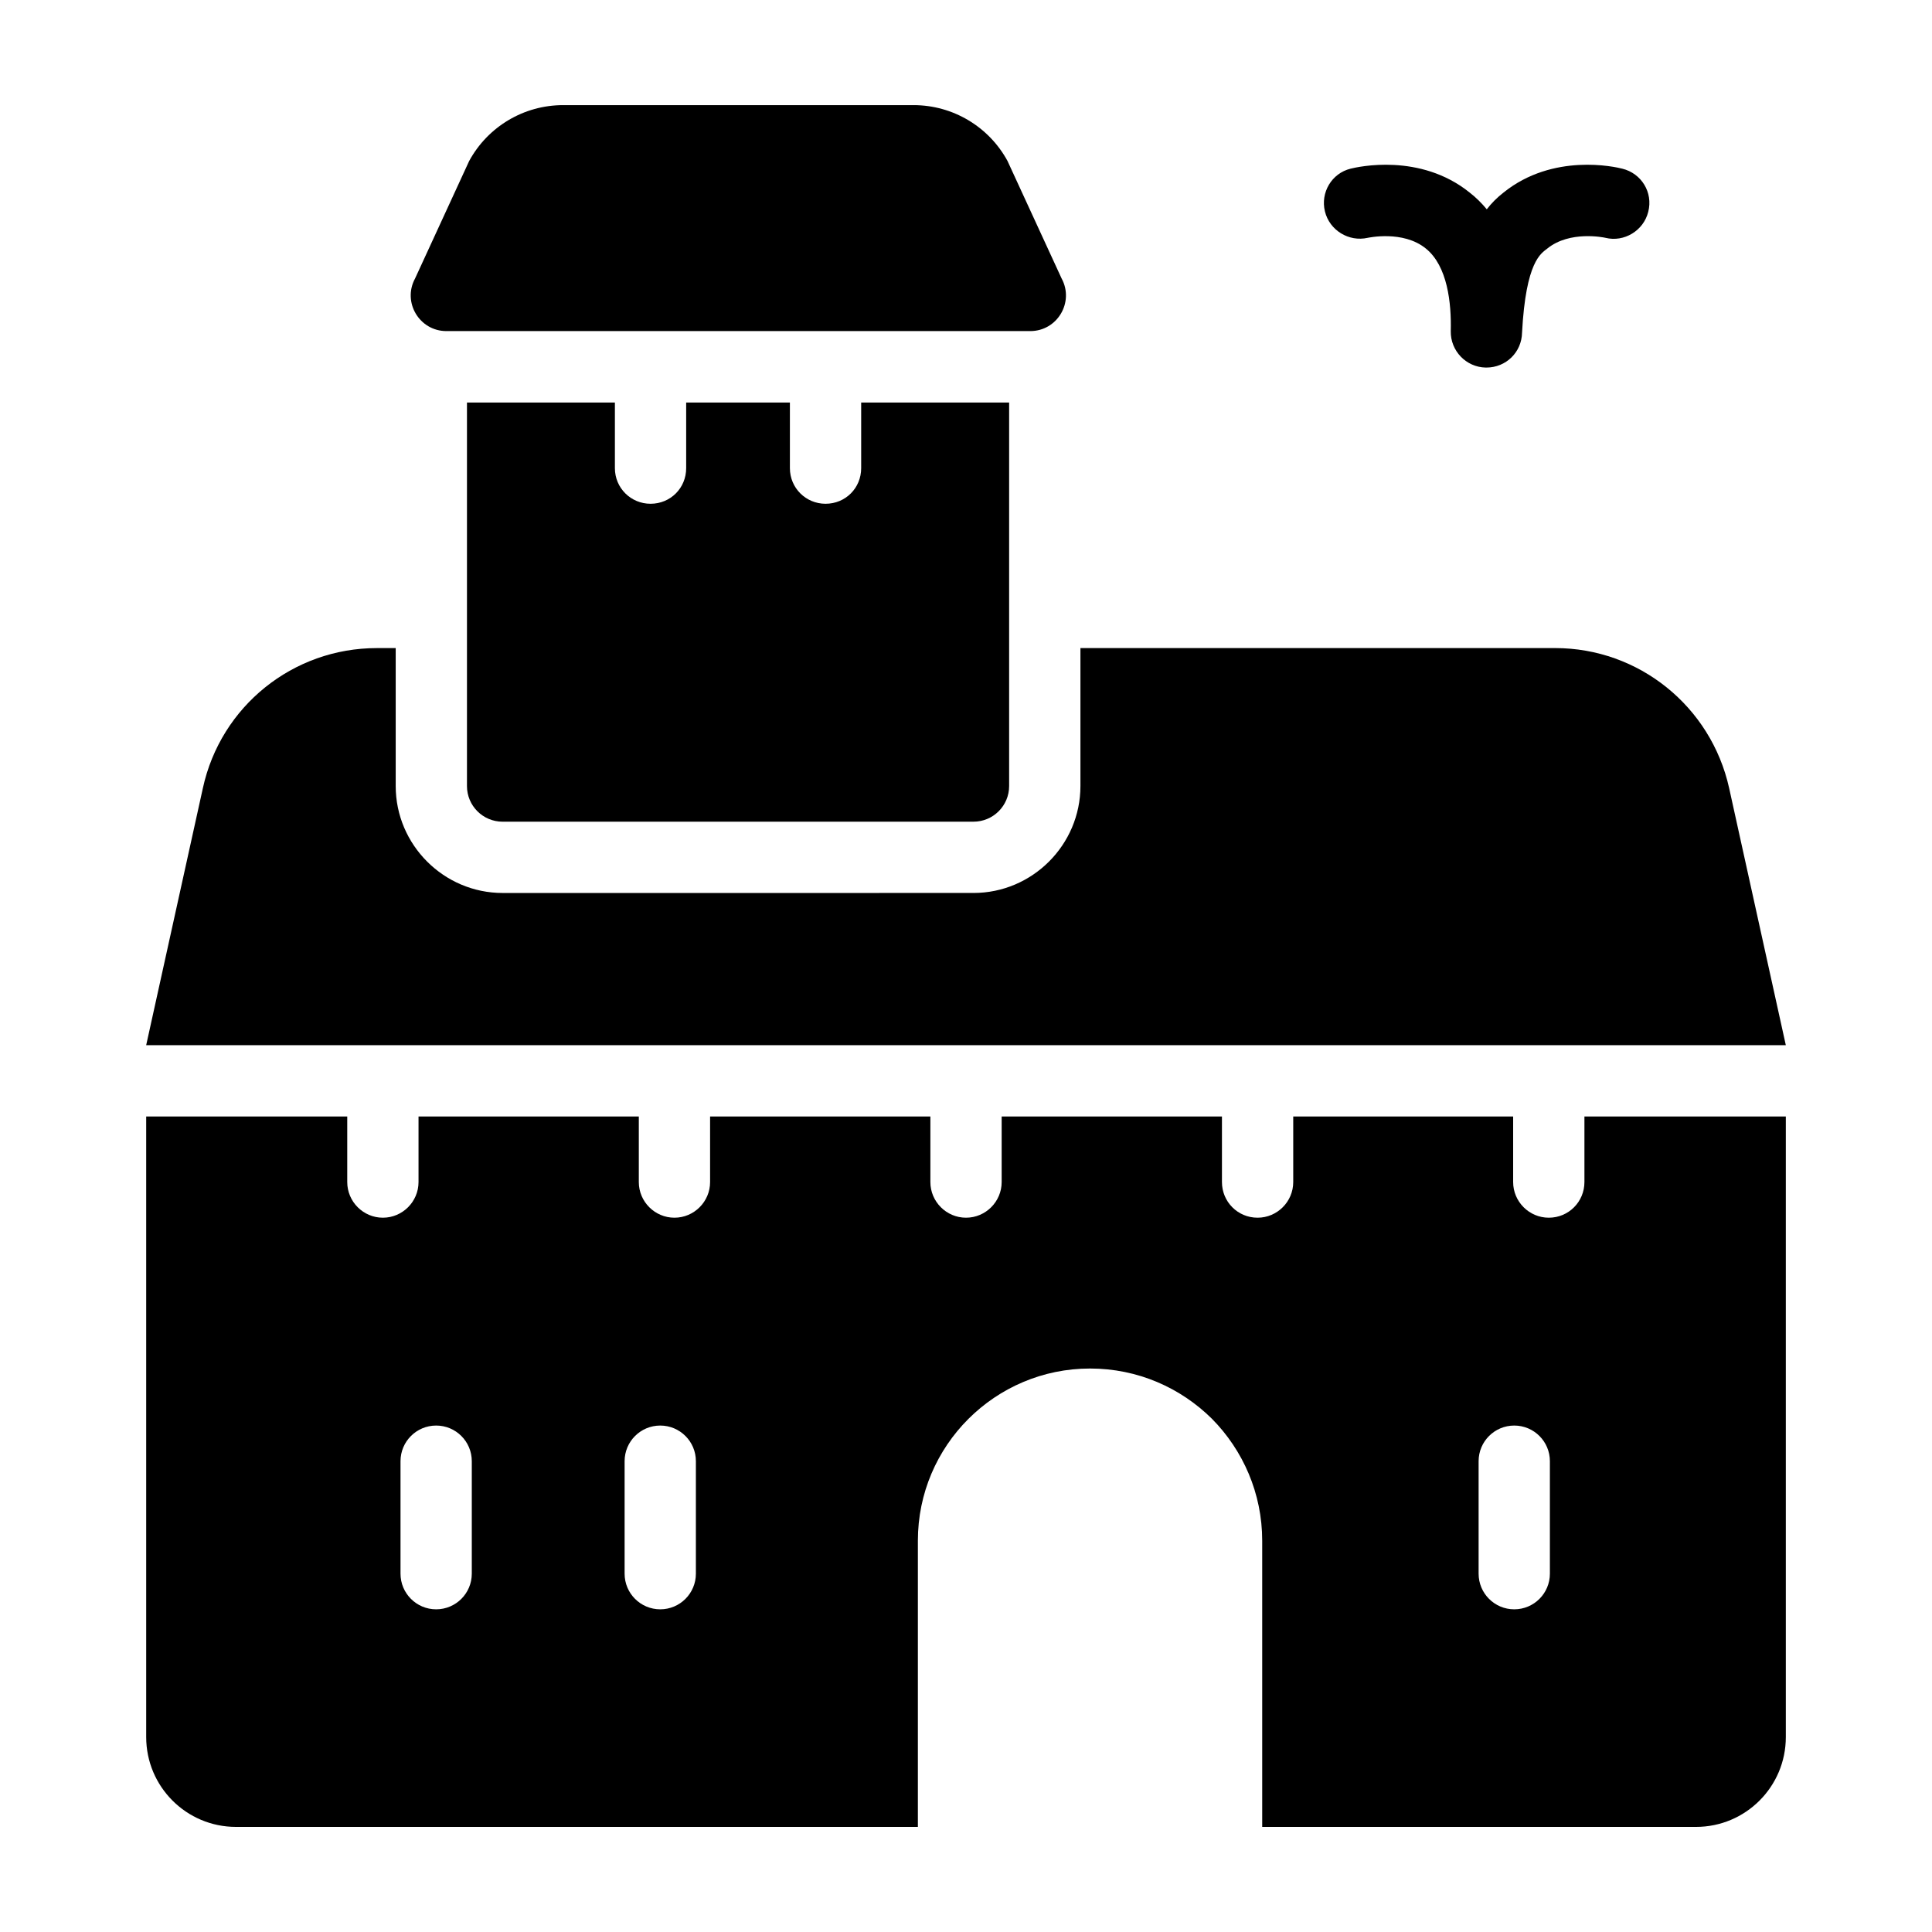 <?xml version="1.0" encoding="UTF-8"?>
<!-- Uploaded to: ICON Repo, www.svgrepo.com, Generator: ICON Repo Mixer Tools -->
<svg fill="#000000" width="800px" height="800px" version="1.1" viewBox="144 144 512 512" xmlns="http://www.w3.org/2000/svg">
 <g>
  <path d="m563.89 439.88v17.379c0 5.195-4.156 9.445-9.445 9.445-5.195 0-9.445-4.25-9.445-9.445v-17.379h-58.281v17.379c0 5.195-4.25 9.445-9.445 9.445-5.289 0-9.445-4.25-9.445-9.445v-17.379h-58.379v17.379c0 5.195-4.25 9.445-9.445 9.445-5.195 0-9.445-4.25-9.445-9.445v-17.379h-58.379v17.379c0 5.195-4.25 9.445-9.445 9.445s-9.445-4.25-9.445-9.445v-17.379h-58.379v17.379c0 5.195-4.25 9.445-9.445 9.445-5.195 0-9.445-4.25-9.445-9.445v-17.379h-53.281v164.46c0 13.148 10.656 23.809 23.805 23.809h180.7v-75.852c0-25.223 20.5-45.625 45.625-45.625 12.656 0 23.992 5.102 32.305 13.32 8.219 8.312 13.32 19.742 13.32 32.305v75.852h114.96c13.148 0 23.805-10.656 23.805-23.805v-164.46zm-294.86 121.16c0 5.215-4.227 9.445-9.445 9.445-5.223 0-9.445-4.231-9.445-9.445v-29.809c0-5.215 4.227-9.445 9.445-9.445 5.223 0 9.445 4.231 9.445 9.445zm59.387 0c0 5.215-4.227 9.445-9.445 9.445-5.223 0-9.445-4.231-9.445-9.445v-29.809c0-5.215 4.227-9.445 9.445-9.445 5.223 0 9.445 4.231 9.445 9.445zm226.32 0c0 5.215-4.227 9.445-9.445 9.445-5.223 0-9.445-4.231-9.445-9.445v-29.809c0-5.215 4.227-9.445 9.445-9.445 5.223 0 9.445 4.231 9.445 9.445z"/>
  <path d="m617.26 420.98h-434.52l15.02-68.105c4.723-21.727 23.898-37.125 46.098-37.125h5.008v36.559c0 15.586 12.754 28.34 28.34 28.34l124.78-0.004c15.586 0 28.34-12.754 28.34-28.34v-36.559h125.82c22.105 0 41.281 15.398 46.098 37.125z"/>
  <path d="m411.43 250.67v101.64c0 5.219-4.231 9.445-9.445 9.445l-124.79 0.004c-5.219 0-9.445-4.231-9.445-9.445v-101.64h39.203v17.383c0 5.289 4.25 9.445 9.445 9.445 5.289 0 9.445-4.156 9.445-9.445v-17.383h27.488v17.383c0 5.289 4.25 9.445 9.445 9.445 5.289 0 9.445-4.156 9.445-9.445v-17.383z"/>
  <path d="m411.01 186.68 14.324 31.109c3.418 6.293-1.141 13.953-8.301 13.953h-154.73c-7.16 0-11.719-7.66-8.301-13.953l14.324-31.109c4.953-9.133 14.508-14.82 24.902-14.82h92.879c10.391 0 19.949 5.688 24.906 14.82z"/>
  <path d="m580.8 200.13c-1.227 5.008-6.422 8.125-11.336 6.894-0.379-0.094-9.445-1.984-15.398 2.832-1.645 1.32-5.691 3.285-6.707 22.293-0.094 5.195-4.25 9.258-9.445 9.258h-0.188c-5.195-0.094-9.352-4.441-9.258-9.637 0.188-7.461-0.852-17.285-6.613-21.914-6.047-4.91-15.305-2.832-15.398-2.832-5.008 1.133-10.109-1.984-11.336-6.988-1.227-5.008 1.793-10.109 6.801-11.336 1.891-0.473 18.422-4.25 31.551 6.328 1.703 1.324 3.215 2.836 4.539 4.441 1.227-1.605 2.738-3.117 4.438-4.441 13.129-10.578 29.66-6.801 31.457-6.328 5.102 1.227 8.219 6.328 6.894 11.43z"/>
 </g>
</svg>